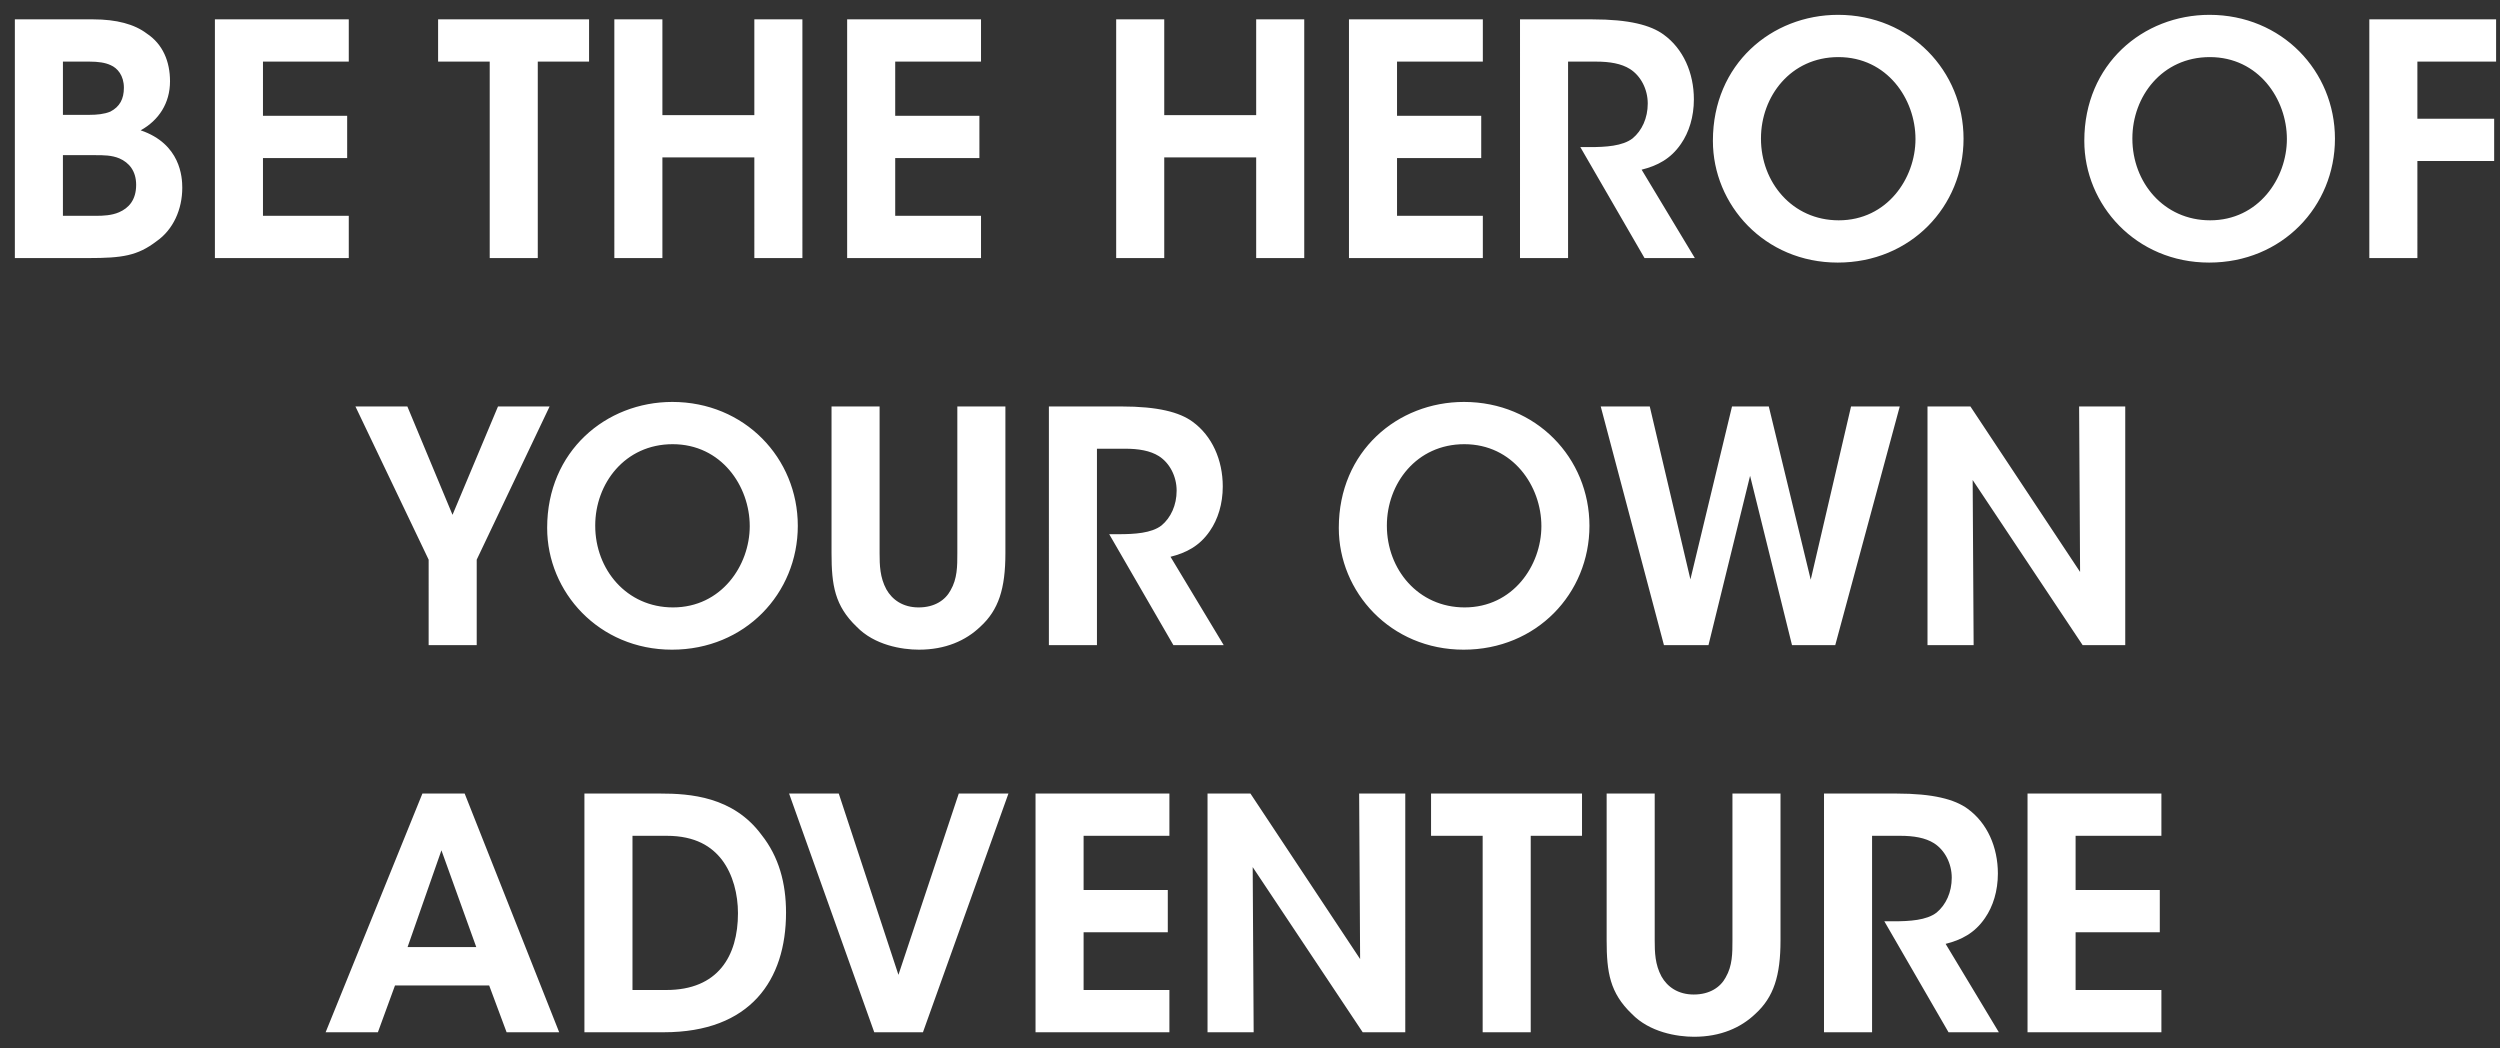<svg width="155" height="65" viewBox="0 0 155 65" fill="none" xmlns="http://www.w3.org/2000/svg"><rect x="0" y="0" width="155" height="65" fill="#333333" stroke="none"/><path d="M.921 16h4.56c2.1 0 3.04-.14 4.22-1.04 1.04-.72 1.6-1.98 1.6-3.32 0-.64-.1-2.72-2.58-3.56 1.12-.62 1.82-1.68 1.82-3.04 0-1.22-.44-2.3-1.44-2.96-.76-.58-1.88-.88-3.32-.88H.921V16zm2.98-12.18h1.64c.54 0 .98.06 1.32.22.42.18.82.64.82 1.4 0 .7-.26 1.18-.84 1.48-.38.16-.86.2-1.28.2h-1.66v-3.3zm0 5.8h2c.52 0 1.02 0 1.5.2.6.26 1.04.78 1.04 1.64 0 .94-.46 1.44-1.06 1.7-.46.2-1 .22-1.38.22h-2.1V9.62zM13.324 16h8.3v-2.62h-5.32V9.8h5.22V7.18h-5.22V3.82h5.32V1.2h-8.3V16zm17.038 0h2.98V3.82h3.18V1.2h-9.36v2.62h3.2V16zm10.707 0V9.76h5.7V16h2.98V1.2h-2.98v5.94h-5.7V1.2h-2.98V16h2.98zm11.454 0h8.3v-2.62h-5.32V9.8h5.22V7.18h-5.22V3.82h5.32V1.2h-8.3V16zm19.66 0V9.76h5.7V16h2.98V1.2h-2.98v5.94h-5.7V1.2h-2.98V16h2.98zm11.453 0h8.3v-2.62h-5.32V9.8h5.22V7.18h-5.22V3.82h5.32V1.2h-8.3V16zm10.604 0h2.98V3.82h1.74c.84 0 1.56.12 2.1.46.66.42 1.1 1.24 1.1 2.14 0 .9-.36 1.68-.94 2.16-.62.48-1.68.54-2.66.54h-.58l3.98 6.88h3.12l-3.3-5.48c.96-.24 1.8-.66 2.44-1.6.5-.72.8-1.68.8-2.76 0-1.64-.66-3.14-1.88-4.02-.8-.58-2.12-.94-4.42-.94h-4.48V16zM106.2 8.74c0 3.96 3.2 7.54 7.74 7.54 4.52 0 7.8-3.48 7.8-7.68 0-4.2-3.3-7.68-7.78-7.68-4.12 0-7.76 3.06-7.76 7.8v.02zm2.98-.16c0-2.6 1.84-5.04 4.8-5.04 3.02 0 4.78 2.6 4.78 5.08 0 2.44-1.76 5.04-4.76 5.04-2.88 0-4.82-2.36-4.82-5.06v-.02zm20.047.16c0 3.96 3.2 7.54 7.74 7.54 4.52 0 7.8-3.48 7.8-7.68 0-4.2-3.3-7.68-7.78-7.68-4.12 0-7.76 3.06-7.76 7.8v.02zm2.98-.16c0-2.6 1.84-5.04 4.8-5.04 3.02 0 4.78 2.6 4.78 5.08 0 2.44-1.76 5.04-4.76 5.04-2.88 0-4.82-2.36-4.82-5.06v-.02zM146.898 16h2.98V9.98h4.76V7.36h-4.76V3.82h4.88V1.2h-7.86V16zM26.576 40h2.98v-5.3l4.52-9.5h-3.2l-2.82 6.72-2.8-6.72h-3.22l4.54 9.5V40zm7.348-7.26c0 3.96 3.2 7.54 7.74 7.54 4.52 0 7.8-3.48 7.8-7.68 0-4.2-3.3-7.68-7.78-7.68-4.12 0-7.76 3.06-7.76 7.8v.02zm2.98-.16c0-2.6 1.84-5.04 4.8-5.04 3.02 0 4.78 2.6 4.78 5.08 0 2.44-1.76 5.04-4.76 5.04-2.88 0-4.82-2.36-4.82-5.06v-.02zm14.651-7.38v9.1c0 1.98.2 3.26 1.56 4.56 1.1 1.14 2.8 1.42 3.86 1.42 1.64 0 2.9-.56 3.8-1.42 1.14-1.04 1.56-2.36 1.56-4.56v-9.1h-2.98v9.1c0 .8 0 1.58-.42 2.3-.32.6-.98 1.06-1.98 1.06-.98 0-1.64-.48-2-1.12-.4-.74-.42-1.5-.42-2.24v-9.1h-2.98zM65.031 40h2.98V27.82h1.74c.84 0 1.56.12 2.1.46.66.42 1.1 1.24 1.1 2.14 0 .9-.36 1.68-.94 2.16-.62.48-1.68.54-2.66.54h-.58l3.98 6.88h3.12l-3.3-5.48c.96-.24 1.8-.66 2.44-1.6.5-.72.8-1.68.8-2.76 0-1.64-.66-3.14-1.88-4.02-.8-.58-2.12-.94-4.42-.94h-4.48V40zm17.975-7.26c0 3.96 3.2 7.54 7.74 7.54 4.52 0 7.8-3.48 7.8-7.68 0-4.2-3.3-7.68-7.78-7.68-4.12 0-7.76 3.06-7.76 7.8v.02zm2.98-.16c0-2.6 1.84-5.04 4.8-5.04 3.02 0 4.78 2.6 4.78 5.08 0 2.44-1.76 5.04-4.76 5.04-2.88 0-4.82-2.36-4.82-5.06v-.02zM103.165 40h2.76l2.58-10.5 2.6 10.5h2.68l4-14.8h-3.02l-2.5 10.74-2.6-10.74h-2.28l-2.58 10.72-2.52-10.72h-3.04l3.92 14.8zm19-14.8h-2.66V40h2.86l-.06-10.24 6.82 10.24h2.64V25.2h-2.86l.06 10.26-6.8-10.26zM24.489 61.1h5.84l1.08 2.9h3.26l-5.86-14.8h-2.62l-6 14.8h3.24l1.06-2.9zm5.04-2.38h-4.26l2.1-6 2.16 6zM36.234 64h4.92c5.38 0 7.58-3.24 7.58-7.42 0-1.82-.44-3.46-1.52-4.82-1.76-2.38-4.44-2.56-6.28-2.56h-4.7V64zm2.98-12.18h2.12c1.8 0 2.8.68 3.42 1.48.7.92 1 2.16 1 3.32 0 2.66-1.24 4.76-4.44 4.76h-2.1v-9.56zM54.203 64h3.02l5.3-14.8h-3.08l-3.74 11.24-3.7-11.24h-3.08l5.28 14.8zm10 0h8.3v-2.62h-5.32V57.8h5.22v-2.62h-5.22v-3.36h5.32V49.2h-8.3V64zm13.324-14.8h-2.66V64h2.86l-.06-10.24L84.487 64h2.64V49.2h-2.86l.06 10.26-6.8-10.26zM91.925 64h2.98V51.82h3.18V49.2h-9.36v2.62h3.2V64zm7.687-14.8v9.1c0 1.98.2 3.26 1.56 4.56 1.1 1.14 2.8 1.42 3.86 1.42 1.64 0 2.9-.56 3.8-1.42 1.14-1.04 1.56-2.36 1.56-4.56v-9.1h-2.98v9.1c0 .8 0 1.58-.42 2.3-.32.6-.98 1.06-1.98 1.06-.98 0-1.64-.48-2-1.12-.4-.74-.42-1.5-.42-2.24v-9.1h-2.98zM113.088 64h2.98V51.82h1.74c.84 0 1.56.12 2.1.46.66.42 1.1 1.24 1.1 2.14 0 .9-.36 1.68-.94 2.16-.62.48-1.68.54-2.66.54h-.58l3.98 6.88h3.12l-3.3-5.48c.96-.24 1.8-.66 2.44-1.6.5-.72.8-1.68.8-2.76 0-1.64-.66-3.14-1.88-4.02-.8-.58-2.12-.94-4.42-.94h-4.48V64zm12.619 0h8.3v-2.62h-5.32V57.8h5.22v-2.62h-5.22v-3.36h5.32V49.2h-8.3V64z" fill="#fff"/></svg>